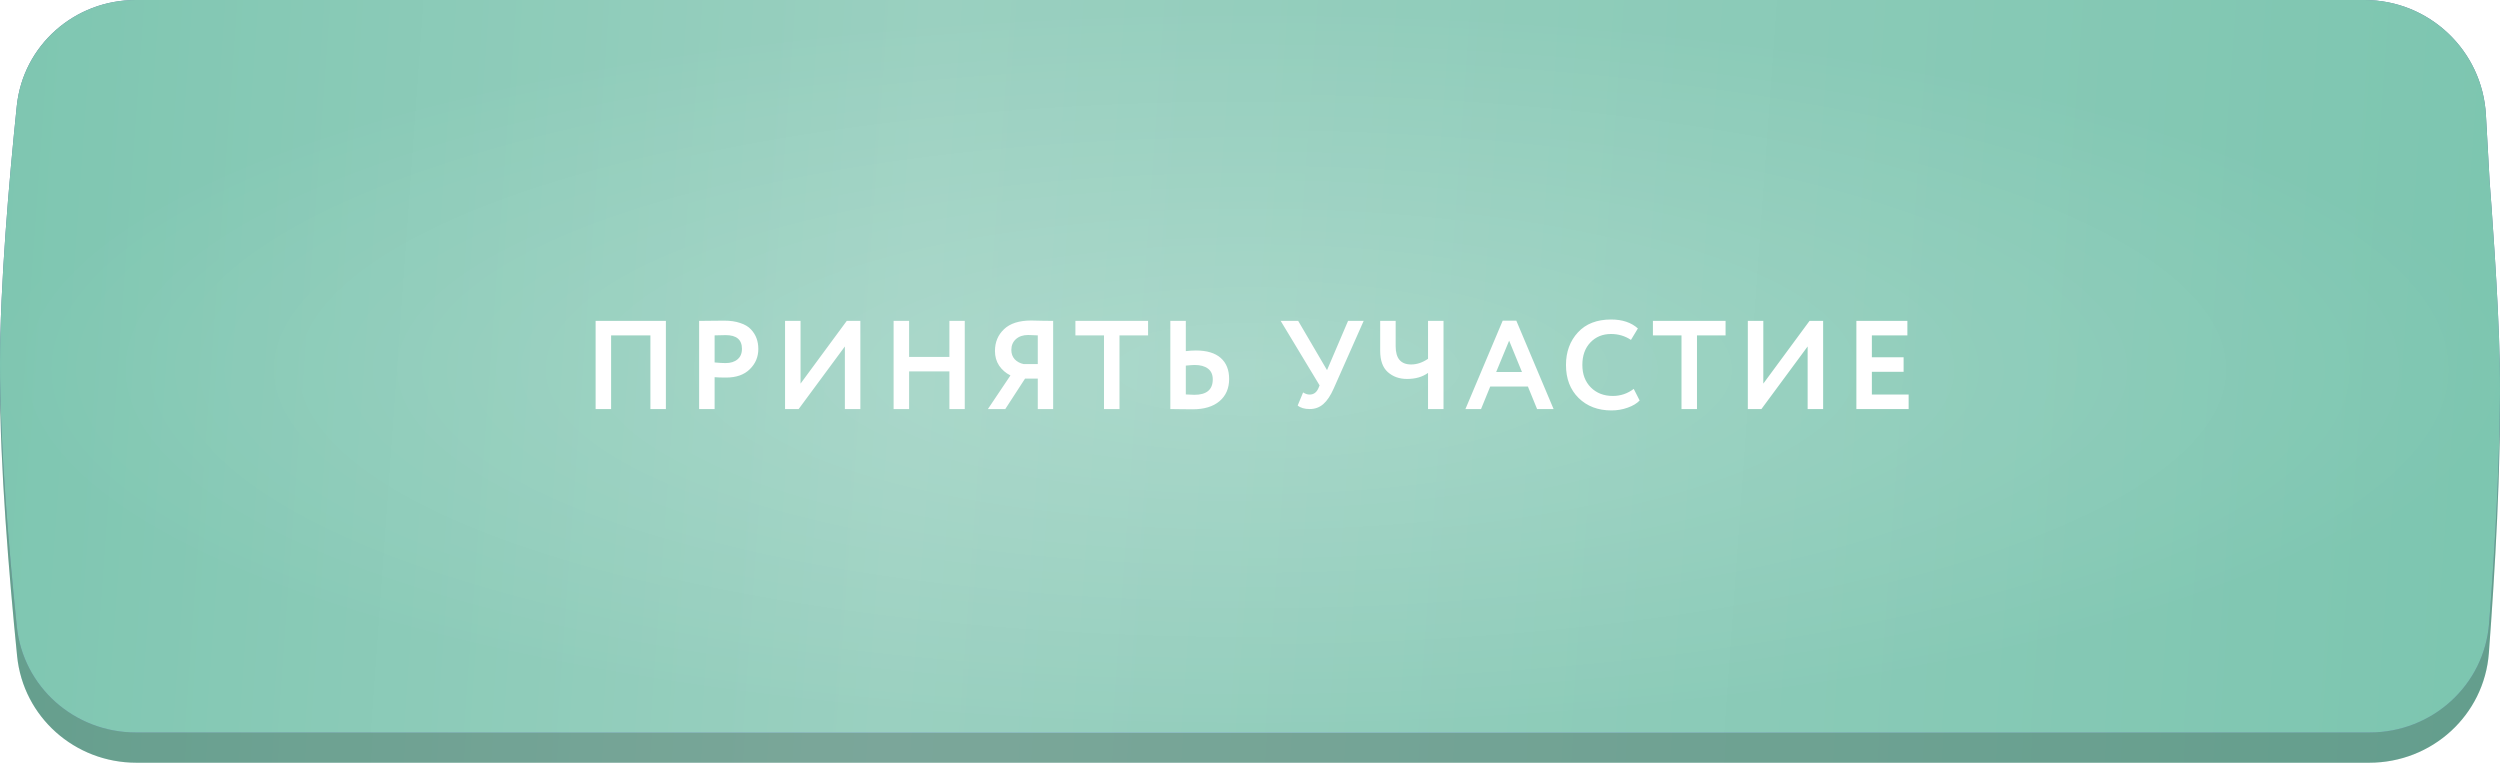 <?xml version="1.0" encoding="UTF-8"?> <svg xmlns="http://www.w3.org/2000/svg" width="536" height="164" viewBox="0 0 536 164" fill="none"><g clip-path="url(#clip0_39_110)"><path d="M3.657 24.153C4.973 11.076 16.054 1.298 29.198 1.298H506.904C520.76 1.298 532.197 12.135 532.943 25.971L533.766 41.244C533.776 41.44 533.789 41.633 533.804 41.829C534.015 44.63 535.676 67.046 535.95 81.778C536.281 99.55 534.903 122.83 533.615 140C532.611 153.368 521.398 163.525 507.993 163.525H29.208C16.06 163.525 4.976 153.737 3.667 140.655C1.945 123.437 -0.021 99.802 0 81.778C0.021 64.15 1.956 41.073 3.657 24.153Z" fill="url(#paint0_linear_39_110)"></path><path d="M3.657 24.153C4.973 11.076 16.054 1.298 29.198 1.298H506.904C520.76 1.298 532.197 12.135 532.943 25.971L533.766 41.244C533.776 41.44 533.789 41.633 533.804 41.829C534.015 44.63 535.676 67.046 535.95 81.778C536.281 99.55 534.903 122.83 533.615 140C532.611 153.368 521.398 163.525 507.993 163.525H29.208C16.06 163.525 4.976 153.737 3.667 140.655C1.945 123.437 -0.021 99.802 0 81.778C0.021 64.15 1.956 41.073 3.657 24.153Z" fill="black" fill-opacity="0.2"></path><path d="M3.593 22.746C4.939 9.713 16 0 29.103 0H506.948C520.786 0 532.215 10.81 532.984 24.627L533.765 38.649C533.776 38.851 533.789 39.048 533.805 39.25C534.021 42.028 535.677 63.672 535.95 77.905C536.277 94.879 534.94 117.044 533.666 133.596C532.64 146.93 521.443 157.036 508.069 157.036H29.113C16.006 157.036 4.943 147.314 3.603 134.276C1.896 117.665 -0.021 95.136 0 77.905C0.021 61.056 1.907 39.065 3.593 22.746Z" fill="url(#paint1_linear_39_110)"></path><path d="M3.593 22.746C4.939 9.713 16 0 29.103 0H506.948C520.786 0 532.215 10.81 532.984 24.627L533.765 38.649C533.776 38.851 533.789 39.048 533.805 39.25C534.021 42.028 535.677 63.672 535.95 77.905C536.277 94.879 534.94 117.044 533.666 133.596C532.64 146.93 521.443 157.036 508.069 157.036H29.113C16.006 157.036 4.943 147.314 3.603 134.276C1.896 117.665 -0.021 95.136 0 77.905C0.021 61.056 1.907 39.065 3.593 22.746Z" fill="url(#paint2_linear_39_110)"></path><g filter="url(#filter0_f_39_110)"><ellipse cx="268" cy="79.167" rx="268" ry="77.869" fill="url(#paint3_radial_39_110)" fill-opacity="0.2"></ellipse></g><path d="M142.767 87.7H139.446V71.904H131.021V87.7H127.7V68.799H142.767V87.7ZM153.214 80.869V87.7H149.893V68.799C150.685 68.799 151.54 68.79 152.458 68.772C153.394 68.754 154.33 68.746 155.266 68.746C156.598 68.746 157.75 68.916 158.723 69.258C159.713 69.582 160.478 70.041 161.018 70.635C161.558 71.212 161.954 71.85 162.206 72.552C162.458 73.237 162.584 73.993 162.584 74.821C162.584 76.531 161.972 77.98 160.748 79.168C159.542 80.356 157.849 80.95 155.671 80.95C154.573 80.95 153.754 80.923 153.214 80.869ZM155.59 71.85L153.214 71.904V77.71C154.168 77.8 154.951 77.845 155.563 77.845C156.625 77.845 157.471 77.584 158.101 77.062C158.75 76.54 159.074 75.784 159.074 74.794C159.074 72.832 157.912 71.85 155.59 71.85ZM181.141 74.281L171.232 87.7H168.316V68.799H171.637V82.246L181.546 68.799H184.462V87.7H181.141V74.281ZM206.845 87.7H203.551V79.627H194.911V87.7H191.59V68.799H194.911V76.522H203.551V68.799H206.845V87.7ZM225.794 87.7H222.5V81.166H219.773L215.533 87.7H211.807L216.641 80.491C215.632 79.987 214.822 79.285 214.21 78.385C213.616 77.485 213.319 76.441 213.319 75.253C213.319 73.362 213.967 71.805 215.263 70.582C216.56 69.34 218.504 68.719 221.096 68.719C221.132 68.719 221.924 68.737 223.472 68.772C224.264 68.79 225.038 68.799 225.794 68.799V87.7ZM219.476 78.061H222.5V71.904C221.582 71.85 220.889 71.823 220.421 71.823C219.341 71.823 218.468 72.121 217.802 72.715C217.154 73.308 216.83 74.082 216.83 75.037C216.83 75.829 217.073 76.495 217.559 77.035C218.063 77.557 218.702 77.899 219.476 78.061ZM236.697 71.904H230.568V68.799H246.147V71.904H240.018V87.7H236.697V71.904ZM256.129 78.25C255.805 78.25 255.175 78.295 254.239 78.385V84.568C255.427 84.622 256.039 84.649 256.075 84.649C258.703 84.649 260.017 83.542 260.017 81.328C260.017 80.32 259.675 79.555 258.991 79.033C258.307 78.511 257.353 78.25 256.129 78.25ZM250.918 68.799H254.239V75.28C255.013 75.19 255.733 75.145 256.399 75.145C258.739 75.145 260.512 75.676 261.718 76.738C262.924 77.8 263.527 79.303 263.527 81.247C263.527 83.263 262.834 84.856 261.448 86.026C260.08 87.178 258.163 87.754 255.697 87.754C254.653 87.754 253.762 87.745 253.024 87.727C252.286 87.709 251.584 87.7 250.918 87.7V68.799ZM289.023 68.799H292.371L285.945 83.299C285.279 84.811 284.532 85.927 283.704 86.647C282.894 87.349 281.931 87.7 280.815 87.7C279.699 87.7 278.835 87.448 278.223 86.944L279.384 84.136C279.852 84.442 280.32 84.595 280.788 84.595C281.634 84.595 282.255 84.154 282.651 83.272L282.921 82.624L274.578 68.799H278.331L284.514 79.357L289.023 68.799ZM306.169 68.799H309.49V87.7H306.169V79.951C304.981 80.815 303.478 81.247 301.66 81.247C300.022 81.247 298.654 80.761 297.556 79.789C296.458 78.817 295.909 77.287 295.909 75.199V68.799H299.23V74.254C299.23 76.846 300.337 78.142 302.551 78.142C303.775 78.142 304.981 77.737 306.169 76.927V68.799ZM317.536 87.7H314.188L322.18 68.746H325.096L333.088 87.7H329.551L327.58 82.867H319.507L317.536 87.7ZM326.311 79.762L323.557 73.038L320.776 79.762H326.311ZM350.272 83.38L351.541 85.864C350.947 86.494 350.092 87.007 348.976 87.403C347.878 87.799 346.717 87.997 345.493 87.997C342.613 87.997 340.264 87.106 338.446 85.324C336.646 83.542 335.746 81.184 335.746 78.25C335.746 75.442 336.601 73.111 338.311 71.257C340.003 69.421 342.37 68.502 345.412 68.502C347.824 68.502 349.741 69.141 351.163 70.419L349.678 72.876C348.4 72.031 346.978 71.608 345.412 71.608C343.612 71.608 342.136 72.21 340.984 73.416C339.832 74.623 339.256 76.234 339.256 78.25C339.256 80.23 339.859 81.832 341.065 83.056C342.289 84.28 343.864 84.892 345.79 84.892C347.446 84.892 348.94 84.388 350.272 83.38ZM360.513 71.904H354.384V68.799H369.963V71.904H363.834V87.7H360.513V71.904ZM387.558 74.281L377.649 87.7H374.733V68.799H378.054V82.246L387.963 68.799H390.879V87.7H387.558V74.281ZM409.212 87.7H398.007V68.799H408.942V71.904H401.328V76.603H408.132V79.708H401.328V84.595H409.212V87.7Z" fill="white"></path></g><defs><filter id="filter0_f_39_110" x="-52.153" y="-50.855" width="640.305" height="260.044" filterUnits="userSpaceOnUse" color-interpolation-filters="sRGB"><feFlood flood-opacity="0" result="BackgroundImageFix"></feFlood><feBlend mode="normal" in="SourceGraphic" in2="BackgroundImageFix" result="shape"></feBlend><feGaussianBlur stdDeviation="26.076" result="effect1_foregroundBlur_39_110"></feGaussianBlur></filter><linearGradient id="paint0_linear_39_110" x1="-21.302" y1="35.743" x2="556.278" y2="75.979" gradientUnits="userSpaceOnUse"><stop stop-color="#7BC5AF"></stop><stop offset="0.378" stop-color="#9AD0C0"></stop><stop offset="1" stop-color="#7BC5AF"></stop></linearGradient><linearGradient id="paint1_linear_39_110" x1="-2.19724e-07" y1="79.167" x2="535.837" y2="69.816" gradientUnits="userSpaceOnUse"><stop stop-color="#63779B"></stop><stop offset="0.481" stop-color="#94B7F9"></stop><stop offset="1" stop-color="#63779B"></stop></linearGradient><linearGradient id="paint2_linear_39_110" x1="-21.302" y1="33.343" x2="556.091" y2="74.895" gradientUnits="userSpaceOnUse"><stop stop-color="#7BC5AF"></stop><stop offset="0.378" stop-color="#9AD0C0"></stop><stop offset="1" stop-color="#7BC5AF"></stop></linearGradient><radialGradient id="paint3_radial_39_110" cx="0" cy="0" r="1" gradientUnits="userSpaceOnUse" gradientTransform="translate(268 79.167) rotate(90) scale(77.869 268)"><stop stop-color="white"></stop><stop offset="1" stop-color="white" stop-opacity="0"></stop></radialGradient><clipPath id="clip0_39_110"><rect width="536" height="163.525" fill="white"></rect></clipPath></defs></svg> 